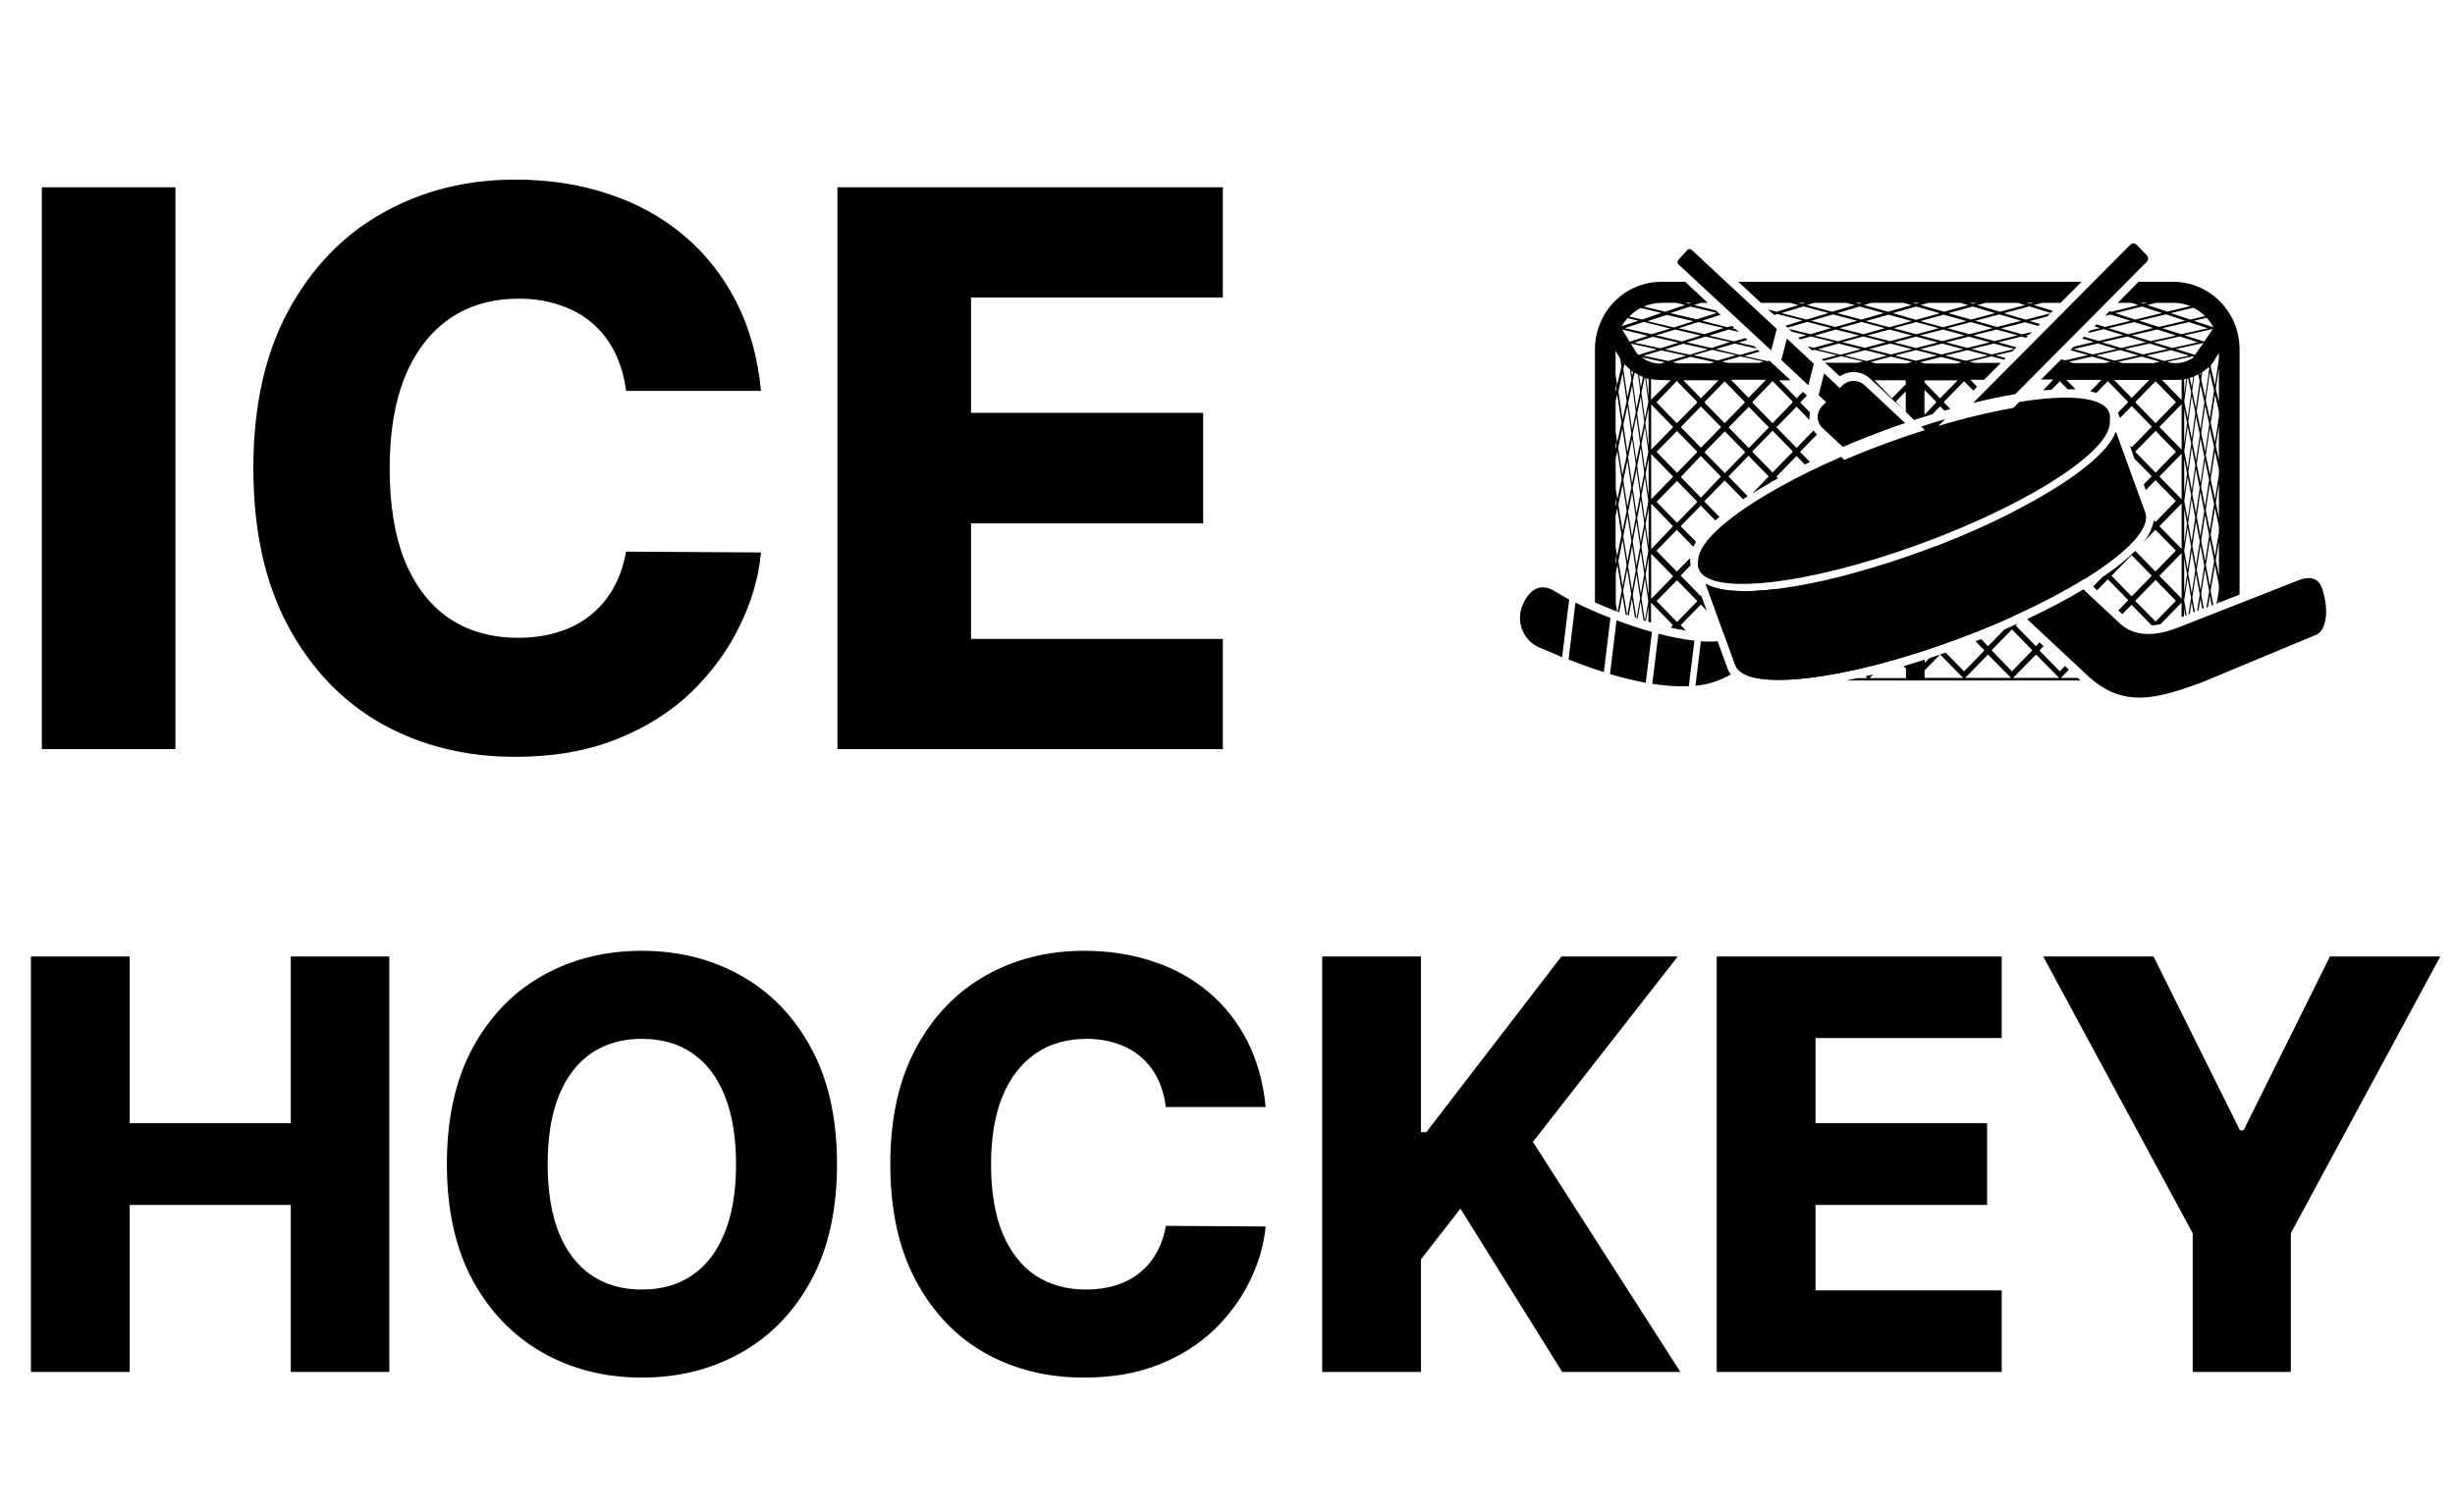 <svg width="99" height="61" viewBox="0 0 99 61" fill="none" xmlns="http://www.w3.org/2000/svg">
<path d="M1.247 55.334V38.578H5.231V45.303H11.725V38.578H15.7V55.334H11.725V48.6H5.231V55.334H1.247ZM33.753 46.956C33.753 48.8 33.405 50.362 32.707 51.644C32.01 52.926 31.066 53.9 29.875 54.565C28.689 55.23 27.358 55.563 25.883 55.563C24.403 55.563 23.069 55.228 21.884 54.557C20.698 53.886 19.757 52.912 19.059 51.636C18.367 50.354 18.021 48.794 18.021 46.956C18.021 45.112 18.367 43.55 19.059 42.268C19.757 40.986 20.698 40.012 21.884 39.347C23.069 38.681 24.403 38.349 25.883 38.349C27.358 38.349 28.689 38.681 29.875 39.347C31.066 40.012 32.01 40.986 32.707 42.268C33.405 43.55 33.753 45.112 33.753 46.956ZM29.681 46.956C29.681 45.865 29.529 44.943 29.223 44.191C28.922 43.438 28.488 42.868 27.919 42.48C27.356 42.093 26.677 41.9 25.883 41.9C25.095 41.9 24.416 42.093 23.847 42.48C23.279 42.868 22.841 43.438 22.536 44.191C22.235 44.943 22.085 45.865 22.085 46.956C22.085 48.047 22.235 48.969 22.536 49.721C22.841 50.474 23.279 51.044 23.847 51.431C24.416 51.819 25.095 52.012 25.883 52.012C26.677 52.012 27.356 51.819 27.919 51.431C28.488 51.044 28.922 50.474 29.223 49.721C29.529 48.969 29.681 48.047 29.681 46.956ZM51.038 44.649H47.015C46.961 44.229 46.851 43.85 46.685 43.511C46.519 43.173 46.299 42.884 46.025 42.644C45.751 42.404 45.427 42.221 45.051 42.096C44.681 41.965 44.271 41.9 43.82 41.9C43.021 41.9 42.331 42.099 41.752 42.497C41.178 42.895 40.735 43.47 40.424 44.223C40.118 44.976 39.965 45.887 39.965 46.956C39.965 48.069 40.121 49.001 40.432 49.754C40.749 50.501 41.191 51.066 41.76 51.448C42.334 51.824 43.013 52.012 43.796 52.012C44.236 52.012 44.635 51.955 44.995 51.841C45.36 51.726 45.679 51.56 45.953 51.341C46.231 51.118 46.459 50.848 46.636 50.531C46.819 50.21 46.945 49.847 47.015 49.443L51.038 49.468C50.968 50.21 50.757 50.941 50.403 51.661C50.054 52.38 49.574 53.038 48.962 53.632C48.35 54.221 47.605 54.691 46.725 55.04C45.851 55.389 44.847 55.563 43.715 55.563C42.224 55.563 40.888 55.23 39.708 54.565C38.533 53.894 37.605 52.918 36.924 51.636C36.242 50.354 35.902 48.794 35.902 46.956C35.902 45.112 36.248 43.55 36.94 42.268C37.632 40.986 38.568 40.012 39.748 39.347C40.928 38.681 42.251 38.349 43.715 38.349C44.713 38.349 45.636 38.49 46.484 38.774C47.331 39.052 48.077 39.461 48.721 40.001C49.364 40.536 49.888 41.193 50.29 41.973C50.692 42.753 50.942 43.645 51.038 44.649ZM53.318 55.334V38.578H57.301V45.663H57.518L62.966 38.578H67.657L61.815 46.056L67.762 55.334H62.998L58.894 48.748L57.301 50.793V55.334H53.318ZM69.228 55.334V38.578H80.72V41.867H73.212V45.303H80.132V48.6H73.212V52.045H80.72V55.334H69.228ZM82.393 38.578H86.843L90.328 45.59H90.473L93.957 38.578H98.407L92.38 49.738V55.334H88.421V49.738L82.393 38.578Z" fill="black"/>
<path d="M7.074 7.554V30.216H1.687V7.554H7.074ZM30.688 15.765H25.247C25.174 15.197 25.025 14.684 24.8 14.227C24.575 13.769 24.278 13.378 23.908 13.054C23.538 12.729 23.099 12.482 22.591 12.312C22.09 12.135 21.535 12.047 20.926 12.047C19.845 12.047 18.912 12.316 18.129 12.854C17.352 13.393 16.754 14.171 16.333 15.189C15.919 16.207 15.713 17.439 15.713 18.885C15.713 20.39 15.923 21.652 16.344 22.67C16.772 23.68 17.371 24.444 18.14 24.96C18.916 25.469 19.834 25.724 20.893 25.724C21.488 25.724 22.029 25.646 22.515 25.491C23.008 25.337 23.44 25.112 23.81 24.816C24.187 24.514 24.495 24.149 24.735 23.721C24.982 23.286 25.152 22.795 25.247 22.249L30.688 22.282C30.594 23.286 30.307 24.274 29.828 25.248C29.357 26.222 28.707 27.111 27.88 27.915C27.053 28.712 26.045 29.346 24.855 29.818C23.672 30.29 22.315 30.526 20.784 30.526C18.767 30.526 16.961 30.076 15.364 29.176C13.775 28.269 12.52 26.948 11.599 25.215C10.677 23.481 10.217 21.371 10.217 18.885C10.217 16.392 10.685 14.278 11.621 12.545C12.557 10.811 13.823 9.494 15.419 8.594C17.015 7.694 18.803 7.244 20.784 7.244C22.134 7.244 23.382 7.436 24.528 7.82C25.675 8.196 26.683 8.749 27.554 9.479C28.424 10.202 29.132 11.091 29.676 12.146C30.22 13.201 30.558 14.407 30.688 15.765ZM33.771 30.216V7.554H49.312V12.002H39.158V16.65H48.518V21.109H39.158V25.768H49.312V30.216H33.771Z" fill="black"/>
<path d="M81.144 24.873L78.091 22.02C77.952 22.075 77.813 22.128 77.673 22.178C76.627 22.567 75.546 22.909 74.515 23.183L71.426 26.288C71.111 26.631 70.763 26.942 70.388 27.215C71.599 27.761 75.085 27.215 78.962 25.766C79.725 25.481 80.457 25.189 81.144 24.873Z" fill="black"/>
<path d="M83.86 27.41L83.787 27.342H83.108L83.431 27.01L83.271 26.86L83.063 27.078L82.251 26.245L82.263 26.233L82.251 26.222L82.409 26.062L82.249 25.91L82.099 26.065L81.287 25.233L81.369 25.149C81.183 25.231 81.011 25.31 80.829 25.389L80.167 26.065L79.889 25.778L79.666 25.865L80.015 26.222L80.004 26.233L80.015 26.245L79.203 27.078L78.46 26.322C78.239 26.4 78.018 26.473 77.801 26.545L77.615 26.734V26.604C77.328 26.697 77.043 26.785 76.761 26.868L76.863 26.972V27.35H75.392L75.537 27.2L75.228 27.276L75.301 27.35H74.903L74.452 27.446H83.897L83.86 27.41ZM77.61 27.342V27.04L78.237 26.398L79.166 27.342H77.61ZM79.248 27.342L80.167 26.398L81.096 27.342H79.248ZM80.322 26.239L80.333 26.228L80.322 26.216L81.133 25.386L81.945 26.216L81.934 26.228L81.945 26.239L81.133 27.078L80.322 26.239ZM81.178 27.342L82.106 26.398L83.035 27.342H81.178Z" fill="black"/>
<path d="M65.061 24.607L65.186 24.656H65.212L65.158 24.346V23.111L65.223 22.786L65.394 23.806V23.832L65.232 24.669L65.297 24.694L65.425 24.021L65.553 24.777L65.616 24.799L65.457 23.846V23.821L65.62 22.966L65.778 23.94V23.965L65.624 24.801L65.683 24.824L65.808 24.146L65.93 24.901L66.042 24.937L66.159 24.265L66.276 25.02L66.374 25.051L66.475 24.454V25.079L66.579 25.109V24.306L67.465 25.215L67.37 25.315C67.583 25.362 67.788 25.402 67.985 25.434L67.773 25.215L68.585 24.384L68.824 24.63L68.605 24.023L68.585 24.046L67.773 23.213L68.167 22.811L68.154 22.777L68.176 22.79C68.155 22.697 68.148 22.602 68.156 22.507L67.619 23.056L66.796 22.212L67.619 21.37L68.284 22.052C68.317 21.982 68.354 21.915 68.395 21.849L67.773 21.223L68.585 20.392L69.17 20.99C69.222 20.943 69.277 20.896 69.337 20.847L68.737 20.235L68.748 20.222L68.737 20.21L69.549 19.379L70.291 20.135L70.477 20.012L69.701 19.215L70.513 18.384L71.324 19.215L70.667 19.901C70.903 19.753 71.148 19.604 71.41 19.459L71.482 19.383L71.502 19.404L71.701 19.294L71.636 19.224L72.448 18.393L72.779 18.733L72.988 18.633L72.6 18.237L72.611 18.225L72.6 18.212L73.275 17.521H73.265C73.214 17.474 73.169 17.422 73.13 17.364L72.448 18.065L71.636 17.234L72.448 16.401L72.968 16.936C72.966 16.905 72.966 16.875 72.968 16.845C72.967 16.774 72.974 16.704 72.988 16.635L72.606 16.244L72.617 16.233L72.606 16.22L72.866 15.955L72.704 15.804L72.452 16.063L71.744 15.338H72.207L71.463 14.647L71.354 14.545L71.27 14.567L70.342 14.356H70.353H70.34L70.962 14.18L70.886 14.11L70.16 14.316L69.198 14.076L69.959 13.857L70.847 14.063L70.735 13.961L70.108 13.814H70.126H70.111L70.468 13.71L70.388 13.634L69.926 13.77L68.928 13.536L69.71 13.291L70.124 13.391L70.005 13.279L69.862 13.245H69.874H69.861L69.937 13.223L69.851 13.143L69.665 13.2L68.64 12.938L69.383 12.698L69.198 12.524L68.315 12.305L68.586 12.216H68.867L67.955 11.366H66.993C66.284 11.367 65.604 11.654 65.102 12.164C64.601 12.674 64.319 13.365 64.318 14.086V24.299C64.554 24.405 64.81 24.509 65.061 24.607ZM65.433 23.645L65.262 22.626L65.433 21.776L65.596 22.79L65.433 23.645ZM70.368 16.231L69.549 17.068L68.737 16.237L68.748 16.225L68.737 16.212L69.549 15.381L70.36 16.212L70.349 16.225L70.368 16.231ZM66.194 22.037L66.333 21.281L66.469 22.225L66.333 23L66.194 22.069V22.044V22.037ZM66.14 22.037L65.993 22.828L65.843 21.857V21.832L65.993 21.045L66.14 22.014V22.037ZM65.464 19.358L65.627 18.581L65.785 19.631V19.655L65.627 20.439L65.464 19.385V19.358ZM65.464 17.117L65.627 16.378L65.785 17.464V17.489L65.627 18.235L65.464 17.141V17.117ZM65.464 14.875L65.507 14.686C65.574 14.764 65.648 14.835 65.73 14.898L65.785 15.293V15.317L65.627 16.025L65.464 14.892V14.868V14.875ZM66.14 19.955L65.993 20.711L65.843 19.704V19.68L65.993 18.924L66.14 19.927V19.951V19.955ZM66.14 17.878L65.986 18.579L65.836 17.536V17.512L65.986 16.794L66.133 17.833V17.855L66.14 17.878ZM65.815 17.332L65.657 16.246L65.815 15.538L65.966 16.616L65.815 17.332ZM65.966 18.739L65.815 19.494L65.657 18.446L65.815 17.691L65.966 18.739ZM66.021 18.794L66.166 18.07L66.307 19.07L66.166 19.797L66.021 18.794ZM66.021 16.684L66.166 15.995L66.307 17.026L66.166 17.721L66.021 16.684ZM66.14 15.795L65.993 16.484L65.843 15.406V15.368L65.919 15.028C65.962 15.055 66.005 15.081 66.051 15.105L66.14 15.759V15.782V15.795ZM65.815 15.174L65.784 14.951L65.854 14.99L65.815 15.174ZM65.815 19.855L65.966 20.864L65.815 21.651L65.657 20.639L65.815 19.855ZM66.021 20.903L66.166 20.148L66.307 21.113L66.166 21.868L66.021 20.903ZM66.194 20.006V19.982L66.333 19.255L66.469 20.227L66.333 20.97L66.194 20.006ZM66.194 17.929V17.904L66.333 17.209L66.469 18.216L66.333 18.926L66.194 17.929ZM66.333 16.888L66.194 15.859V15.836L66.322 15.226H66.341L66.469 16.207L66.333 16.888ZM66.166 15.636L66.099 15.134L66.257 15.206L66.166 15.636ZM66.073 14.314C66.031 14.276 65.995 14.233 65.964 14.186L65.765 13.859L66.811 14.089L66.073 14.314ZM67.687 13.821L66.944 14.048L65.908 13.819L66.651 13.583L67.678 13.816H67.667L67.687 13.821ZM67 14.131L67.99 14.348H67.979H67.994L67.273 14.56L66.274 14.346L67 14.131ZM68.438 16.244L67.619 17.068L66.796 16.225L67.619 15.368L68.43 16.199L68.419 16.212L68.438 16.244ZM67.383 14.658H67.279L67.323 14.645L67.383 14.658ZM67.368 15.338L66.579 16.123V15.291C66.675 15.311 66.773 15.322 66.872 15.325L67.368 15.338ZM67.472 17.226L66.586 18.135V16.312L67.472 17.226ZM66.803 18.225L67.626 17.383L68.438 18.214L68.427 18.225L68.438 18.239L67.626 19.07L66.803 18.225ZM67.472 19.226L66.586 20.137V18.312L67.472 19.226ZM67.78 17.226L68.592 16.393L69.404 17.226L68.592 18.057L67.78 17.226ZM69.3 15.338L68.592 16.063L67.882 15.338H69.3ZM69.268 14.658L69.314 14.645L69.372 14.658H69.268ZM68.952 14.658H67.693L67.45 14.605L68.17 14.395L69.129 14.605L68.952 14.658ZM68.128 14.309L67.138 14.089L67.881 13.865L68.874 14.089L68.128 14.309ZM67.825 13.772L66.783 13.525L67.55 13.291L68.581 13.53L67.825 13.772ZM67.502 13.206L66.434 12.956L67.216 12.7L68.287 12.956L67.502 13.206ZM67.355 13.251H67.344H67.359L66.597 13.479L65.52 13.234L66.285 12.983L67.355 13.251ZM66.458 13.544L65.715 13.782L65.419 13.291L66.458 13.544ZM65.444 14.616L65.433 14.665L65.421 14.586L65.444 14.616ZM65.433 15.045L65.596 16.178L65.433 16.917L65.262 15.784L65.433 15.045ZM65.596 18.388L65.425 19.145L65.254 18.046L65.425 17.276L65.596 18.388ZM65.596 20.599L65.433 21.413L65.262 20.356L65.433 19.544L65.596 20.599ZM65.627 22.65L65.464 21.636V21.6L65.627 20.784L65.785 21.797V21.821L65.627 22.65ZM65.657 22.839L65.815 22.02L65.966 22.99L65.815 23.814L65.657 22.839ZM66.14 24.129L65.993 24.954L65.843 24.01V23.985L65.993 23.162L66.14 24.106V24.129ZM66.166 23.951L66.021 23.018L66.166 22.227L66.307 23.158L66.166 23.951ZM66.333 25.047L66.194 24.15V24.125L66.333 23.332L66.469 24.24L66.333 25.047ZM66.482 24.006L66.358 23.185L66.482 22.482V24.006ZM66.482 22.004L66.358 21.153L66.482 20.482V22.004ZM66.482 20.003L66.358 19.122L66.482 18.48V20.003ZM66.482 18.001L66.35 17.068L66.475 16.454L66.482 18.001ZM66.482 15.999L66.383 15.258L66.482 15.289V15.999ZM66.175 14.405L67.139 14.611L66.963 14.664H66.879C66.62 14.645 66.373 14.549 66.168 14.386L66.175 14.405ZM67.626 23.402L68.438 24.233L68.427 24.244L68.438 24.256L67.626 25.088L66.803 24.244L67.626 23.402ZM67.472 23.243L66.586 24.154V22.335L67.472 23.243ZM66.586 22.152V20.314L67.465 21.223L66.586 22.152ZM67.626 21.085L66.803 20.241L67.626 19.398L68.438 20.229L68.427 20.241L68.438 20.254L67.626 21.085ZM68.592 20.072L67.78 19.24L68.585 18.39L69.396 19.221L68.592 20.072ZM70.368 18.252L69.556 19.083L68.744 18.252L68.755 18.241L68.744 18.227L69.556 17.396L70.368 18.227L70.356 18.239L70.368 18.252ZM69.71 17.24L70.522 16.407L71.334 17.24L70.522 18.07L69.71 17.24ZM72.292 18.201L72.281 18.212L72.292 18.225L71.48 19.056L70.668 18.225L70.68 18.214L70.668 18.201L71.48 17.37L72.292 18.201ZM71.48 15.368L72.292 16.199L72.281 16.212L72.292 16.224L71.48 17.068L70.668 16.237L70.68 16.225L70.668 16.212L71.48 15.368ZM71.294 14.624L71.352 14.637H71.246L71.294 14.624ZM70.511 16.042L69.803 15.317H71.218L70.511 16.042ZM70.189 14.375L71.118 14.584L70.932 14.637H69.68L69.445 14.584L70.189 14.375ZM70.004 14.327H69.992H70.005L69.263 14.539L68.302 14.327H68.313H68.3L69.043 14.11L70.004 14.327ZM69.764 13.795H69.753H69.766L69.012 14.035L68.018 13.808H68.029H68.014L68.78 13.576L69.764 13.795ZM69.508 13.228H69.496H69.51L68.728 13.479L67.697 13.238H67.708H67.693L68.479 12.99L69.508 13.228ZM69.233 12.62H69.222H69.237L68.423 12.879L67.359 12.63H67.37H67.355L68.163 12.363L69.233 12.62ZM68.217 12.212L68.103 12.25L67.953 12.212H68.217ZM66.989 12.212H67.587L67.949 12.301L67.154 12.573L66.287 12.363C66.511 12.267 66.753 12.217 66.996 12.216L66.989 12.212ZM66.153 12.418L66.989 12.62H66.978H66.993L66.226 12.888L65.7 12.766C65.835 12.628 65.991 12.512 66.161 12.422L66.153 12.418ZM65.626 12.83L66.068 12.934L65.392 13.157C65.461 13.041 65.542 12.932 65.633 12.834L65.626 12.83ZM65.15 14.152L65.336 14.463L65.382 14.779V14.802L65.212 15.53L65.147 15.098L65.15 14.152ZM65.15 15.474L65.182 15.683L65.15 15.818V15.474ZM65.15 16.182L65.215 15.904L65.386 17.038V17.068L65.215 17.838L65.15 17.419V16.182ZM65.15 17.785L65.182 17.989L65.15 18.131V17.785ZM65.15 18.494L65.223 18.201L65.394 19.302V19.326L65.223 20.137L65.158 19.734L65.15 18.494ZM65.15 20.099L65.182 20.288L65.15 20.437V20.099ZM65.15 20.807L65.215 20.499L65.386 21.559V21.585L65.215 22.435L65.15 22.057V20.807ZM65.15 22.412L65.182 22.601L65.15 22.758V22.412Z" fill="black"/>
<path d="M68.783 23.546L69.491 25.502C69.73 25.48 69.959 25.392 70.152 25.247L71.638 23.757C70.366 23.912 69.341 23.867 68.783 23.546Z" fill="black"/>
<path d="M74.246 18.426C70.635 19.997 68.172 21.825 68.518 22.783C68.746 23.419 70.16 23.538 72.18 23.206L75.637 19.727L74.246 18.426Z" fill="black"/>
<path d="M81.861 15.806L81.848 15.793L81.83 15.81L81.861 15.806Z" fill="black"/>
<path d="M82.688 12.626L82.692 12.628L82.696 12.626H82.688Z" fill="black"/>
<path d="M77.704 21.657L76.831 20.845L75.182 22.507C75.925 22.288 76.713 22.029 77.511 21.732L77.704 21.657Z" fill="black"/>
<path d="M71.012 12.216H72.184L72.522 12.305L71.647 12.573L71.298 12.484L71.434 12.611L71.484 12.624H71.473H71.486H71.463L71.551 12.705L71.681 12.667L72.688 12.924L72.002 13.14L72.019 13.155L72.084 13.215L72.875 12.983L73.841 13.232H73.83H73.843L73 13.479L72.136 13.264L72.26 13.379L72.842 13.523L72.513 13.617L72.591 13.691L73.022 13.568L73.962 13.8H73.951H73.964L73.139 14.027L72.892 13.967L73.078 14.135L73.167 14.11L74.073 14.327H74.062H74.075L73.462 14.49L73.533 14.556L74.244 14.367L75.123 14.577L74.918 14.63H73.655L73.583 14.613L74.19 15.179C74.374 15.053 74.594 14.994 74.815 15.01C75.036 15.026 75.246 15.117 75.41 15.268L76.787 16.554L76.454 16.214L76.466 16.203L76.454 16.19L76.852 15.784V16.614L77.184 16.941C77.431 16.86 77.678 16.781 77.927 16.705L78.237 16.388L78.408 16.564L78.648 16.494L78.392 16.231L78.403 16.22L78.392 16.207L79.203 15.376L79.575 15.753L79.729 15.597L79.456 15.317H80.013L80.687 14.637H79.63L79.426 14.584L80.307 14.375L80.816 14.509L80.882 14.441L80.476 14.333L81.157 14.171L81.317 14.008L80.574 13.806H80.587H80.576L81.516 13.574L81.702 13.625L81.776 13.551L81.7 13.529L81.83 13.496L81.941 13.385L81.542 13.485L80.691 13.243H80.704H80.693L81.666 12.996L82.184 13.147L82.263 13.068L81.854 12.949L82.563 12.76L82.684 12.637L81.69 12.892L80.812 12.633H80.827H80.814L81.828 12.358L82.699 12.622L82.783 12.537L82.014 12.305L82.352 12.216H83.095L83.94 11.366H70.1L71.012 12.216ZM72.851 12.888L71.844 12.63H71.855H71.841L72.727 12.358L73.737 12.624H73.724H73.739L72.851 12.888ZM73.037 12.938L73.915 12.681L74.89 12.938L74.01 13.187L73.037 12.938ZM75.97 12.63L75.059 12.888L74.084 12.63H74.097H74.082L74.993 12.363L75.97 12.63ZM78.57 12.63L79.547 12.363L80.457 12.63H80.444H80.455L79.48 12.888L78.57 12.63ZM80.342 13.24L79.413 13.479L78.533 13.238L79.476 12.99L80.342 13.232H80.329L80.342 13.24ZM80.24 13.806L79.332 14.033L78.484 13.808L79.395 13.576L80.247 13.808H80.234L80.24 13.806ZM78.117 14.339L77.264 14.55L76.412 14.339L77.264 14.122L78.117 14.339ZM74.289 13.8L75.141 13.57L76.051 13.802L75.201 14.029L74.29 13.802H74.303L74.289 13.8ZM74.186 13.234L75.067 12.987L76.009 13.234L75.141 13.479L74.201 13.238H74.213L74.186 13.234ZM78.145 13.81L77.264 14.037L76.384 13.81L77.264 13.578L78.145 13.81ZM77.433 13.527L78.353 13.291L79.228 13.525L78.317 13.759L77.433 13.527ZM78.176 13.242L77.272 13.479L76.362 13.238L77.272 12.99L78.184 13.238H78.171L78.176 13.242ZM77.097 13.527L76.217 13.761L75.306 13.527L76.192 13.291L77.097 13.527ZM76.228 13.857L77.108 14.082L76.256 14.295L75.375 14.076L76.228 13.857ZM77.435 14.082L78.317 13.857L79.168 14.082L78.299 14.295L77.435 14.082ZM79.293 12.949L78.351 13.198L77.441 12.949L78.382 12.692L79.293 12.949ZM78.208 12.641L77.264 12.9L76.33 12.63H76.341H76.328L77.272 12.363L78.215 12.63H78.202L78.208 12.641ZM77.093 12.949L76.181 13.198L75.24 12.949L76.15 12.692L77.093 12.949ZM73.178 13.536L74.027 13.291L74.969 13.53L74.116 13.765L73.178 13.536ZM74.218 14.307L73.31 14.088L74.138 13.857L75.046 14.082L74.218 14.307ZM75.227 14.656L75.277 14.643L75.331 14.656H75.227ZM75.267 14.563L74.398 14.341H74.385L75.21 14.123L76.09 14.341L75.267 14.563ZM76.854 15.496L76.296 16.063L75.589 15.338H76.848L76.854 15.496ZM76.898 14.656H75.648L75.431 14.603L76.256 14.382L77.108 14.592L76.898 14.656ZM77.216 14.656L77.268 14.643L77.32 14.656H77.216ZM77.606 16.733V15.723L78.08 16.207L78.069 16.22L78.08 16.231L77.606 16.733ZM78.234 16.067L77.606 15.425V15.342H78.942L78.234 16.067ZM78.889 14.662H77.638L77.428 14.609L78.28 14.399L79.105 14.609L78.889 14.662ZM79.205 14.662L79.259 14.649L79.309 14.662H79.205ZM80.156 14.341L79.278 14.552L78.451 14.341L79.332 14.123L80.156 14.335H80.145L80.156 14.341ZM81.234 14.076L80.325 14.295L79.501 14.076L80.405 13.857L81.234 14.076ZM81.367 13.525L80.427 13.759L79.575 13.525L80.513 13.291L81.367 13.525ZM81.508 12.938L80.528 13.187L79.647 12.938L80.622 12.681L81.508 12.938ZM81.997 12.216L81.856 12.254L81.733 12.216H81.997ZM80.067 12.216H81.367L81.661 12.305L80.65 12.573L79.74 12.305L80.067 12.216ZM79.696 12.216L79.558 12.254L79.43 12.216H79.696ZM77.766 12.216H79.066L79.371 12.305L78.394 12.573L77.45 12.305L77.766 12.216ZM77.394 12.216L77.262 12.254L77.13 12.216H77.394ZM75.464 12.216H76.765L77.08 12.305L76.137 12.573L75.162 12.305L75.464 12.216ZM75.093 12.216L74.965 12.254L74.829 12.216H75.093ZM73.163 12.216H74.463L74.79 12.305L73.88 12.573L72.87 12.305L73.163 12.216ZM72.792 12.216L72.669 12.254L72.528 12.216H72.792Z" fill="black"/>
<path d="M77.82 17.53L78.44 16.905C78.123 16.997 77.8 17.097 77.472 17.206L77.82 17.53Z" fill="black"/>
<path d="M85.056 16.643C84.829 16.01 83.431 15.887 81.43 16.212L79.016 18.645L80.803 20.312C83.585 18.924 85.357 17.466 85.056 16.643Z" fill="black"/>
<path d="M86.505 20.679L85.325 17.425C84.954 18.386 83.282 19.576 81.168 20.656L84.057 23.353C85.76 22.301 86.73 21.306 86.505 20.679Z" fill="black"/>
<path d="M85.4 12.216H85.957L86.228 12.305L85.151 12.573L85.073 12.548L84.887 12.737L85.099 12.686L85.914 12.938L84.88 13.187L84.541 13.083L84.46 13.164L84.686 13.232H84.672H84.683L84.291 13.326L84.185 13.434L84.835 13.277L85.624 13.517L84.627 13.751L84.04 13.58L83.964 13.655L84.441 13.795H84.428L83.624 13.984L83.488 14.122L84.202 14.322H84.191H84.2L83.271 14.533L83.117 14.492L83.05 14.56L83.098 14.573L83.019 14.592L82.309 15.306H82.803L82.394 15.746L82.729 15.719L83.063 15.376L83.381 15.7C83.49 15.7 83.596 15.7 83.698 15.7L83.327 15.323H84.742L84.293 15.784C84.38 15.802 84.462 15.823 84.54 15.846L85 15.374L85.812 16.205L85.801 16.218L85.812 16.229L85.407 16.643L85.487 16.864L85.964 16.377L86.776 17.209L85.964 18.04L85.884 17.959L86.07 18.495L86.769 19.209L86.449 19.538L86.531 19.768L86.921 19.368L87.744 20.21L86.921 21.054L86.858 20.988C86.787 21.343 86.619 21.671 86.373 21.933L86.921 21.366L87.744 22.208L86.921 23.052L86.109 22.222L86.12 22.208C85.707 22.607 85.258 22.965 84.779 23.277L84.408 23.655L84.569 23.806L85 23.364L85.812 24.195L85.801 24.206L85.812 24.218L85.424 24.622L85.585 24.771L85.957 24.393L86.769 25.224C86.888 25.217 87.006 25.201 87.123 25.177L87.972 24.306V24.89L88.076 24.849V24.52L88.128 24.828L88.178 24.809L88.078 24.218L88.216 23.308L88.355 24.103V24.125L88.253 24.779L88.306 24.758L88.381 24.278L88.455 24.699L88.509 24.679L88.409 24.112V24.087L88.553 23.143L88.704 23.967V23.991L88.6 24.639L88.658 24.616L88.734 24.152L88.808 24.558L88.867 24.535L88.763 23.968V23.944L88.921 22.969L89.083 23.823V23.866L88.977 24.507L89.04 24.482L89.115 24.031L89.191 24.424L89.254 24.397L89.146 23.842V23.829V23.817L89.319 22.798L89.477 23.589V23.823L89.386 24.346L89.454 24.32L89.477 24.191V24.31L90.312 23.982V14.086C90.312 13.365 90.029 12.674 89.528 12.164C89.027 11.654 88.347 11.367 87.638 11.366H86.239L85.4 12.216ZM83.189 14.645L83.245 14.632L83.293 14.645H83.189ZM85.299 12.63H85.314H85.303L86.38 12.363L87.19 12.63H87.175L86.104 12.888L85.299 12.63ZM86.559 14.341H86.572H86.561L87.55 14.123L88.277 14.344L87.278 14.558L86.559 14.341ZM87.272 14.645H87.168L87.227 14.632L87.272 14.645ZM84.532 14.335L85.494 14.118L86.237 14.335H86.222H86.234L85.275 14.546L84.532 14.335ZM86.869 13.802L87.894 13.57L88.637 13.806L87.599 14.035L86.856 13.808H86.869V13.802ZM86.726 13.759L85.963 13.525L86.993 13.291L87.753 13.53L86.726 13.759ZM87.413 14.076L86.423 14.295L85.68 14.076L86.674 13.857L87.413 14.076ZM86.373 14.382L87.094 14.592L86.85 14.645H85.6L85.415 14.592L86.373 14.382ZM87.742 14.076L88.856 13.833L88.514 14.314L87.742 14.076ZM89.087 14.89L88.925 16.023L88.767 15.315V15.291L88.806 15.011C88.901 14.95 88.99 14.88 89.072 14.802L89.087 14.866V14.892V14.89ZM89.087 17.132L88.925 18.224L88.767 17.468V17.445L88.925 16.36L89.087 17.098V17.124V17.132ZM88.359 17.887V17.91L88.219 18.907L88.082 18.201L88.219 17.194L88.359 17.887ZM88.245 17L88.385 15.969L88.529 16.658L88.385 17.695L88.245 17ZM88.385 18.044L88.529 18.767L88.385 19.77L88.245 19.041L88.385 18.044ZM88.412 17.855V17.833L88.557 16.794L88.708 17.512V17.536L88.557 18.579L88.412 17.855ZM88.737 15.515L88.894 16.224L88.737 17.309L88.585 16.594L88.737 15.515ZM88.715 15.055L88.754 15.032L88.737 15.151L88.715 15.055ZM88.737 17.674L88.894 18.429L88.737 19.477L88.585 18.722L88.737 17.674ZM88.65 15.094L88.7 15.368V15.393L88.55 16.471L88.405 15.784V15.759L88.483 15.177C88.544 15.151 88.598 15.126 88.65 15.1V15.094ZM88.385 15.621L88.303 15.243C88.351 15.228 88.397 15.215 88.444 15.196L88.385 15.621ZM88.359 15.821V15.844L88.219 16.879L88.082 16.201L88.204 15.268H88.24L88.359 15.821ZM88.08 15.897V15.296L88.162 15.279L88.08 15.897ZM88.193 17.066L88.08 17.901V16.501L88.193 17.066ZM88.193 19.096L88.08 19.904V18.511L88.193 19.096ZM88.082 20.205L88.219 19.232L88.359 19.959V19.984L88.219 20.947L88.082 20.205ZM88.193 21.126L88.08 21.908V20.514L88.193 21.126ZM88.379 20.123L88.524 20.879L88.379 21.848L88.24 21.092L88.379 20.123ZM88.407 19.934V19.919L88.552 18.917L88.702 19.672V19.697L88.552 20.703L88.407 19.934ZM88.732 19.829L88.888 20.613L88.732 21.623L88.585 20.845L88.732 19.829ZM88.762 19.64V19.615L88.919 18.565L89.081 19.343V19.37L88.919 20.422L88.762 19.64ZM89.113 19.519L89.284 20.331L89.113 21.389L88.949 20.573L89.113 19.519ZM88.949 18.363L89.113 17.27L89.284 18.04L89.118 19.145L88.949 18.363ZM88.949 16.154L89.113 15.021L89.284 15.751L89.113 16.884L88.949 16.154ZM88.886 13.778L88.091 13.525L89.237 13.266L88.886 13.778ZM87.957 13.479L87.198 13.238H87.213H87.201L88.269 12.99L89.033 13.242L87.957 13.479ZM87.055 13.185L86.269 12.936L87.343 12.679L88.123 12.936L87.055 13.185ZM85.032 13.238H85.045H85.034L86.07 12.99L86.843 13.232H86.83L85.816 13.479L85.032 13.238ZM84.777 13.804L85.777 13.572L86.54 13.804H86.527H86.536L85.543 14.035L84.776 13.808H84.789L84.777 13.804ZM83.624 14.078L84.59 13.853L85.357 14.076L84.395 14.295L83.624 14.078ZM84.867 14.645H83.615L83.429 14.592L84.358 14.382L85.101 14.592L84.867 14.645ZM85.238 14.632L85.284 14.645H85.171L85.238 14.632ZM85.253 15.325H86.67L85.963 16.05L85.253 15.325ZM86.115 16.231L86.126 16.22L86.115 16.207L86.927 15.376L87.749 16.22L86.925 17.068L86.115 16.231ZM86.115 18.233L86.126 18.222L86.115 18.208L86.927 17.377L87.749 18.222L86.927 19.064L86.115 18.233ZM85.961 24.055L85.149 23.223L85.961 22.392L86.772 23.223L85.961 24.055ZM86.925 25.068L86.113 24.244L86.124 24.233L86.113 24.221L86.925 23.391L87.747 24.233L86.925 25.068ZM87.976 24.142L87.079 23.223L87.976 22.305V24.142ZM87.976 22.14L87.079 21.223L87.976 20.305V22.14ZM87.976 20.139L87.079 19.219L87.976 18.301V20.139ZM87.976 18.137L87.079 17.219L87.976 16.299V18.137ZM87.976 16.135L87.183 15.323H87.812C87.867 15.322 87.922 15.318 87.976 15.309V16.135ZM87.812 14.643H87.586L87.4 14.59L88.475 14.36L88.422 14.441C88.24 14.561 88.029 14.632 87.812 14.645V14.643ZM88.08 23.916V22.516L88.193 23.16L88.08 23.916ZM88.08 22.216L88.217 21.272L88.357 22.027V22.052L88.217 22.981L88.08 22.216ZM88.383 23.933L88.243 23.139L88.383 22.206L88.528 22.998L88.383 23.933ZM88.41 22.027V22.004L88.555 21.036L88.706 21.823V21.848L88.555 22.818L88.41 22.027ZM88.736 23.795L88.583 22.971L88.736 21.999L88.892 22.82L88.736 23.795ZM88.765 21.812V21.789L88.923 20.777L89.085 21.593V21.619L88.923 22.633L88.765 21.812ZM89.116 23.644L88.953 22.79L89.116 21.774L89.287 22.626L89.116 23.644ZM89.478 23.215L89.354 22.594L89.478 21.849V23.215ZM89.478 21.481L89.321 22.425L89.148 21.574V21.561V21.549L89.321 20.49L89.478 21.245V21.481ZM89.478 20.879L89.356 20.278L89.48 19.504L89.478 20.879ZM89.478 19.147L89.321 20.131L89.148 19.321V19.306L89.321 18.205L89.478 18.922V19.147ZM89.478 18.545L89.354 17.978L89.478 17.174V18.545ZM89.478 16.813L89.321 17.834L89.15 17.068V17.053L89.323 15.919L89.48 16.599L89.478 16.813ZM89.478 16.21L89.354 15.678L89.478 14.845V16.21ZM89.478 14.235V14.477L89.321 15.536L89.15 14.802V14.786L89.161 14.716C89.212 14.658 89.257 14.595 89.296 14.528L89.478 14.235ZM89.257 13.198L88.466 12.938L88.986 12.817C89.092 12.931 89.184 13.06 89.257 13.198ZM88.923 12.749L88.321 12.888L87.541 12.63H87.556H87.545L88.446 12.412C88.622 12.498 88.784 12.612 88.925 12.749H88.923ZM86.947 12.216H87.64C87.875 12.214 88.109 12.258 88.329 12.346L87.4 12.569L86.592 12.301L86.947 12.216ZM86.43 12.254L86.317 12.216H86.581L86.43 12.254Z" fill="black"/>
<path d="M77.493 21.917C82.064 20.236 85.448 17.97 85.051 16.855C84.655 15.74 80.628 16.199 76.057 17.88C71.487 19.561 68.103 21.827 68.499 22.942C68.896 24.057 72.923 23.598 77.493 21.917Z" fill="black"/>
<path d="M73.144 14.673L72.058 13.655L71.835 14.522L72.923 15.54L73.144 14.673Z" fill="black"/>
<path d="M62.697 23.848C62.1 23.47 61.629 23.8 61.378 24.465C61.258 24.785 61.268 25.14 61.405 25.452C61.542 25.764 61.795 26.008 62.11 26.131C62.247 26.184 62.565 26.32 62.994 26.509L63.278 24.188C63.068 24.065 62.882 23.953 62.697 23.848Z" fill="black"/>
<path d="M73.488 17.257L74.313 18.026C74.84 17.799 75.388 17.582 75.947 17.374C76.241 17.265 76.534 17.161 76.826 17.062L75.189 15.535C75.065 15.421 74.903 15.359 74.736 15.363C74.569 15.366 74.41 15.434 74.29 15.553L74.192 15.653L73.559 15.06L73.336 15.935L73.64 16.22L73.471 16.392C73.415 16.449 73.371 16.517 73.341 16.592C73.312 16.667 73.297 16.747 73.299 16.828C73.3 16.909 73.318 16.988 73.35 17.062C73.383 17.136 73.43 17.202 73.488 17.257Z" fill="black"/>
<path d="M81.271 15.895L86.568 10.562C86.586 10.544 86.6 10.523 86.61 10.5C86.62 10.476 86.625 10.451 86.625 10.426C86.625 10.4 86.62 10.375 86.61 10.352C86.6 10.329 86.586 10.307 86.568 10.29L86.167 9.878C86.15 9.86 86.129 9.845 86.106 9.835C86.083 9.825 86.058 9.82 86.033 9.82C86.008 9.82 85.984 9.825 85.96 9.835C85.937 9.845 85.917 9.86 85.899 9.878L79.566 16.254C80.156 16.105 80.736 15.986 81.271 15.895Z" fill="black"/>
<path d="M71.426 14.133L71.649 13.268L68.221 10.081C68.197 10.057 68.165 10.044 68.132 10.044C68.099 10.044 68.068 10.057 68.044 10.081L67.686 10.475C67.673 10.487 67.662 10.502 67.655 10.518C67.648 10.534 67.645 10.552 67.645 10.57C67.645 10.587 67.648 10.605 67.655 10.621C67.662 10.637 67.673 10.652 67.686 10.664L71.426 14.133Z" fill="black"/>
<path d="M93.647 23.75C93.489 23.267 93.102 23.268 92.774 23.372L87.807 25.321C86.356 25.888 85.706 25.351 85.454 25.115L84.014 23.773C83.338 24.177 82.573 24.581 81.744 24.97L84.092 27.163C85.561 28.602 86.943 28.194 88.747 27.54L93.39 25.608C93.715 25.503 93.987 24.811 93.647 23.75Z" fill="black"/>
<path d="M69.653 26.933C69.591 26.767 69.456 26.387 69.266 25.866C69.04 25.882 68.814 25.882 68.588 25.866L68.371 27.66C68.874 27.613 69.361 27.455 69.799 27.2C69.735 27.12 69.686 27.03 69.653 26.933Z" fill="black"/>
<path d="M66.63 27.579C66.992 27.639 67.357 27.673 67.723 27.68C67.849 27.68 67.975 27.68 68.103 27.68L68.328 25.84C67.839 25.781 67.354 25.688 66.878 25.561L66.63 27.579Z" fill="black"/>
<path d="M64.925 27.187C65.399 27.33 65.88 27.447 66.367 27.538L66.616 25.487C66.136 25.355 65.653 25.194 65.189 25.02L64.925 27.187Z" fill="black"/>
<path d="M63.532 24.305L63.254 26.601C63.662 26.762 64.147 26.941 64.677 27.109L64.942 24.924C64.431 24.726 63.952 24.514 63.532 24.305Z" fill="black"/>
<path d="M86.505 20.679L85.325 17.425C84.768 18.879 81.23 20.858 77.673 22.178C74.116 23.498 70.108 24.314 68.783 23.546L69.966 26.818C70.366 27.933 74.393 27.462 78.96 25.767C83.527 24.071 86.906 21.789 86.505 20.679Z" fill="black"/>
</svg>
